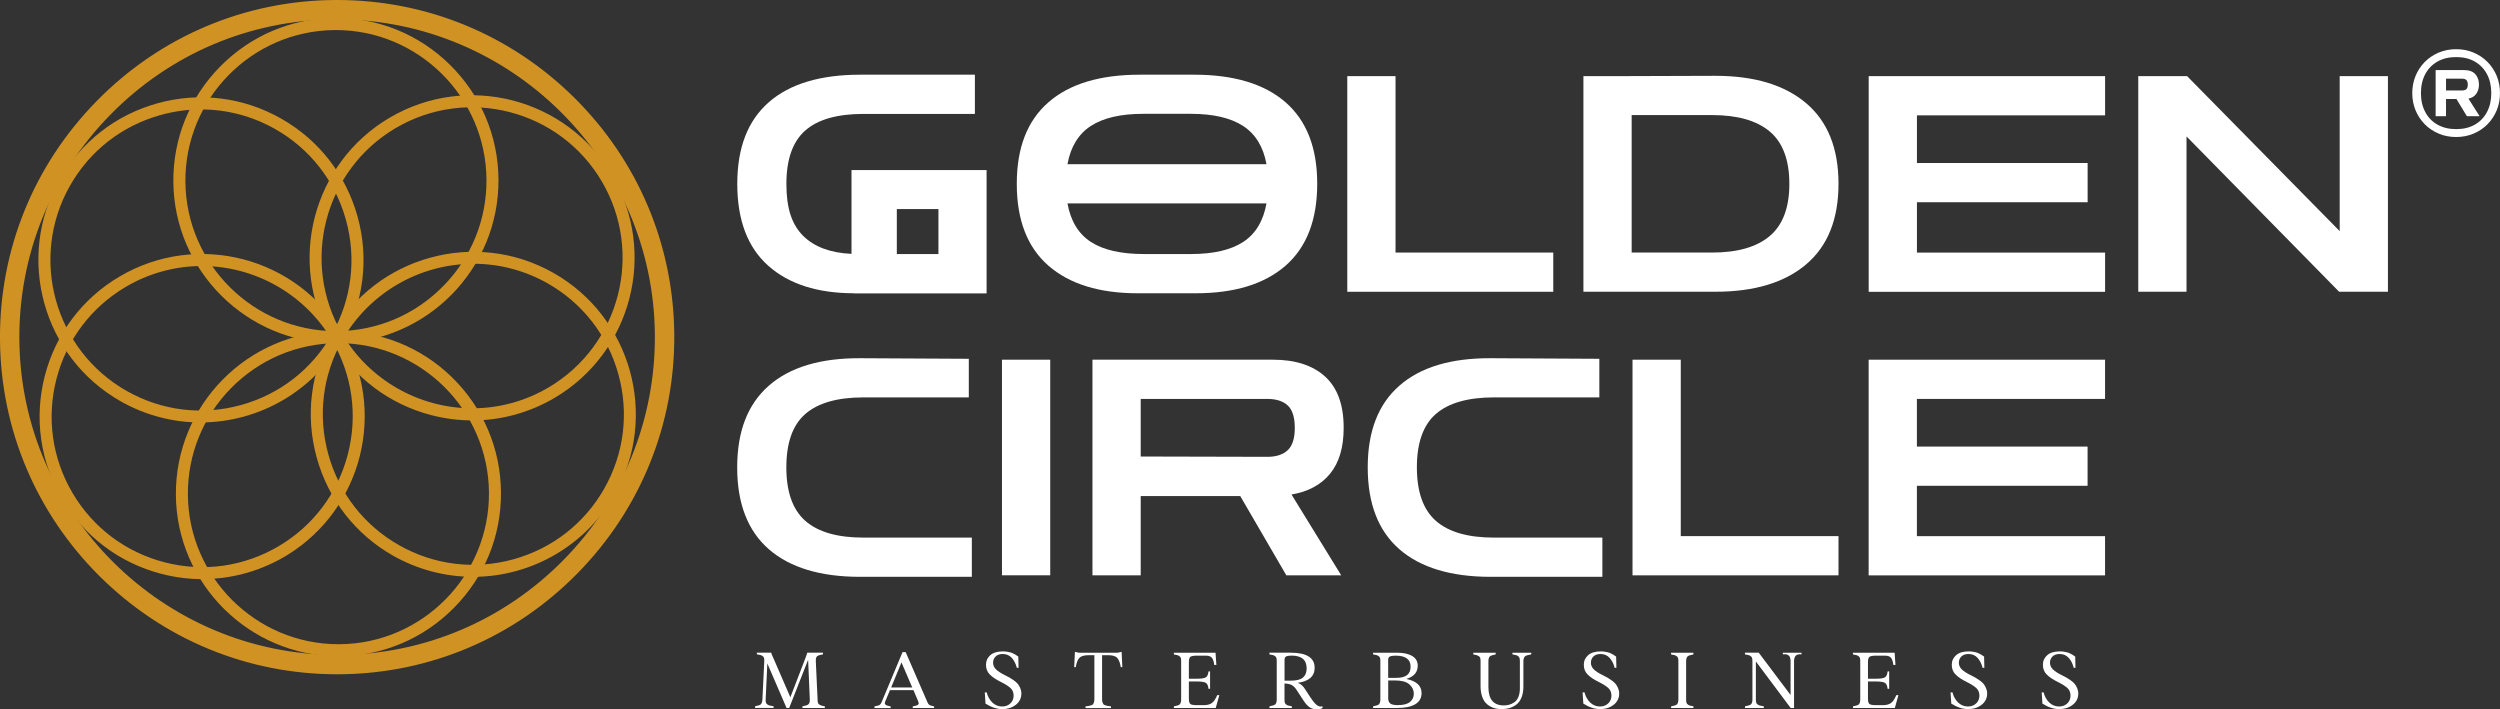 <svg xmlns="http://www.w3.org/2000/svg" id="Camada_2" data-name="Camada 2" viewBox="0 0 553.93 157.19"><rect x="0" y="0" width="553.93" height="157.19" fill="#333333" stroke="none"/><defs><style>      .cls-1 {        fill: #fff;      }      .cls-2 {        fill: #d09323;      }    </style></defs><g id="Camada_1-2" data-name="Camada 1"><g><g><path class="cls-1" d="M189.29,64.98c-8.15,0-14.51-2.04-19.08-6.11-4.57-4.08-6.85-10.12-6.85-18.14s2.33-14,6.98-18.07c4.65-4.08,11.41-6.11,20.28-6.11h25.39v8.69h-24.66c-5.84,0-10.15,1.23-12.93,3.68-2.78,2.45-4.18,6.39-4.18,11.83s1.22,8.99,3.67,11.46c2.45,2.47,6.04,3.82,10.76,4.04v-18.57h29.93v27.33h-29.33ZM198.71,56.29h9.22v-9.96h-9.22v9.96Z"></path><path class="cls-1" d="M252.09,64.98c-8.51,0-15.1-2.04-19.78-6.11-4.68-4.08-7.02-10.12-7.02-18.14s2.34-14,7.02-18.07c4.68-4.08,11.42-6.11,20.25-6.11h12.03c8.82,0,15.57,2.04,20.25,6.11,4.68,4.08,7.02,10.1,7.02,18.07s-2.34,14.06-7.02,18.14c-4.68,4.08-11.31,6.11-19.91,6.11h-12.83ZM253.29,25.22c-4.94,0-8.8.89-11.56,2.67-2.76,1.78-4.5,4.61-5.21,8.49h44.1c-.71-3.88-2.45-6.7-5.21-8.49-2.76-1.78-6.61-2.67-11.56-2.67h-10.56ZM253.49,56.29h10.36c4.99,0,8.85-.89,11.59-2.67,2.74-1.78,4.47-4.63,5.18-8.55h-44.1c.71,3.92,2.45,6.77,5.21,8.55,2.76,1.78,6.68,2.67,11.76,2.67Z"></path><path class="cls-1" d="M298.52,64.64V16.87h10.69v39.09h34.95v8.69h-45.64Z"></path><path class="cls-1" d="M350.84,64.64V16.87h7.88l21.38-.07c8.64,0,15.34,2.03,20.11,6.08,4.77,4.05,7.15,10,7.15,17.84s-2.38,13.79-7.15,17.84c-4.77,4.05-11.47,6.08-20.11,6.08h-29.27ZM379.37,25.49h-17.84v30.47h17.84c5.61,0,9.87-1.22,12.76-3.67,2.9-2.45,4.34-6.3,4.34-11.56s-1.45-9.16-4.34-11.59c-2.9-2.43-7.15-3.64-12.76-3.64Z"></path><path class="cls-1" d="M414.05,64.64V16.87h52.38v8.69h-41.69v10.56h37.82v8.69h-37.82v11.16h41.69v8.69h-52.38Z"></path><path class="cls-1" d="M473.78,64.64V16.87h10.82l33.81,34.34V16.87h10.69v47.77h-10.82l-33.81-34.41v34.41h-10.69Z"></path><path class="cls-1" d="M190.61,127.81c-8.82,0-15.57-2.04-20.25-6.11-4.68-4.08-7.02-10.12-7.02-18.14s2.34-14.01,7.02-18.11c4.68-4.1,11.43-6.12,20.25-6.08l24.05.13v8.55h-23.32c-5.79,0-10.09,1.23-12.9,3.67-2.81,2.45-4.21,6.39-4.21,11.83s1.4,9.39,4.21,11.86c2.81,2.47,7.1,3.71,12.9,3.71h23.99v8.69h-24.72Z"></path><path class="cls-1" d="M222.01,127.47v-47.77h10.69v47.77h-10.69Z"></path><path class="cls-1" d="M242.06,127.47v-47.77h40.02c4.94,0,8.79,1.25,11.53,3.74,2.74,2.5,4.11,6.28,4.11,11.36,0,4.32-1,7.71-3.01,10.16-2,2.45-4.86,3.99-8.55,4.61l11.02,17.91h-12.16l-10.22-17.57h-22.05v17.57h-10.69ZM280.81,88.39h-28.06v12.76l28.06.07c1.96,0,3.46-.49,4.51-1.47,1.05-.98,1.57-2.63,1.57-4.94s-.52-4.02-1.57-4.98c-1.05-.96-2.55-1.44-4.51-1.44Z"></path><path class="cls-1" d="M330.32,127.81c-8.82,0-15.57-2.04-20.25-6.11-4.68-4.08-7.02-10.12-7.02-18.14s2.34-14.01,7.02-18.11c4.68-4.1,11.42-6.12,20.25-6.08l24.05.13v8.55h-23.32c-5.79,0-10.09,1.23-12.9,3.67-2.81,2.45-4.21,6.39-4.21,11.83s1.4,9.39,4.21,11.86c2.81,2.47,7.1,3.71,12.9,3.71h23.99v8.69h-24.72Z"></path><path class="cls-1" d="M361.72,127.47v-47.77h10.69v39.09h34.95v8.69h-45.64Z"></path><path class="cls-1" d="M414.04,127.47v-47.77h52.38v8.69h-41.69v10.56h37.82v8.69h-37.82v11.16h41.69v8.69h-52.38Z"></path><path class="cls-1" d="M544.21,30.36c-1.4,0-2.69-.25-3.88-.76-1.19-.51-2.22-1.2-3.09-2.09-.87-.89-1.55-1.92-2.03-3.09s-.72-2.44-.72-3.79.24-2.61.72-3.79c.48-1.17,1.16-2.2,2.03-3.09.87-.89,1.9-1.58,3.09-2.09,1.19-.5,2.48-.76,3.88-.76s2.69.25,3.88.76c1.19.51,2.22,1.2,3.09,2.09.87.89,1.55,1.92,2.03,3.09.48,1.17.72,2.44.72,3.79s-.24,2.62-.72,3.79c-.48,1.17-1.16,2.2-2.03,3.09-.87.89-1.9,1.58-3.09,2.09-1.19.5-2.48.76-3.88.76ZM544.21,28.61c1.6,0,2.98-.33,4.14-.99,1.16-.66,2.06-1.59,2.69-2.79.64-1.2.96-2.6.96-4.2s-.32-3-.96-4.2c-.64-1.2-1.54-2.12-2.69-2.79-1.16-.66-2.54-.99-4.14-.99s-2.96.33-4.13.99c-1.17.66-2.07,1.59-2.71,2.79-.64,1.2-.96,2.6-.96,4.2s.32,3,.96,4.2c.64,1.2,1.54,2.13,2.71,2.79,1.17.66,2.54.99,4.13.99ZM539.67,25.74v-10.21h6.34c1.1,0,1.92.31,2.46.92.54.61.8,1.38.8,2.3,0,.78-.2,1.45-.59,2.02-.4.57-.98.93-1.74,1.08l2.47,3.89h-2.82l-2.31-3.8h-2.31v3.8h-2.31ZM541.97,20.05h3.47c.5,0,.85-.1,1.05-.31.2-.21.3-.54.3-.99s-.1-.8-.3-1.01c-.2-.21-.55-.31-1.05-.31h-3.47v2.63Z"></path><path class="cls-1" d="M181.14,154.97c.01.31.05.56.1.75.06.19.18.34.37.44s.33.17.45.2c.11.03.34.08.7.14v.37h-4.96v-.37c.67-.13,1.09-.26,1.26-.39.27-.21.4-.59.37-1.15l-.37-8.78-4.2,10.69h-.58l-4.26-9.87-.37,7.96c-.01.3,0,.54.06.72s.17.33.36.44.34.18.45.2.34.07.69.13c.09.01.16.03.2.04v.37h-4.11v-.37c.66-.13,1.07-.26,1.22-.39.25-.21.38-.59.41-1.15l.41-8.44c.01-.3,0-.54-.06-.72-.05-.18-.16-.32-.32-.43s-.3-.18-.43-.21c-.12-.04-.33-.08-.63-.13-.09-.01-.16-.03-.2-.04v-.37h3.17c.02.17.23.67.61,1.49l3.64,8.4,3.23-8.4c.32-.85.5-1.35.52-1.49h3.48v.37c-.67.13-1.09.26-1.27.39-.25.22-.35.6-.32,1.14l.39,8.44Z"></path><path class="cls-1" d="M205.39,155.38c.18.43.36.7.53.81.17.11.52.22,1.05.32v.37h-4.73v-.37c.06-.01.18-.04.34-.07.16-.03.28-.06.34-.08.06-.02.15-.05.27-.09.12-.04.19-.08.22-.13.03-.04.07-.1.11-.17.04-.07.05-.15.03-.25-.02-.1-.06-.21-.11-.35l-1.04-2.45h-5.21l-1.04,2.49c-.05.11-.08.22-.09.32-.01.1,0,.18.04.25.04.06.07.12.11.16.03.04.11.09.21.13s.19.07.25.09c.06.02.17.04.33.08s.27.05.34.07v.37h-3.58v-.37c.63-.11,1.02-.22,1.17-.33.17-.13.33-.37.47-.74l4.58-10.95h.69l4.73,10.89ZM197.45,152.33h4.68l-2.39-5.56-2.29,5.56Z"></path><path class="cls-1" d="M222.09,157.12c-1.22,0-2.46-.41-3.73-1.22l-.16-2.48h.43c.23.92.65,1.67,1.26,2.25s1.33.87,2.17.87c.73,0,1.33-.23,1.81-.68.48-.45.72-1.03.72-1.73s-.23-1.26-.69-1.68-1.18-.88-2.17-1.37c-1-.49-1.79-1.02-2.38-1.59-.59-.57-.88-1.3-.88-2.18s.31-1.56.94-2.13c.63-.56,1.56-.85,2.81-.85.31,0,.61.02.9.07.29.04.53.09.71.14.19.05.39.12.61.23.22.11.37.18.46.23.08.05.22.14.42.27s.3.2.31.21l.06,2.49h-.39c-.22-.89-.59-1.62-1.11-2.2-.52-.57-1.19-.86-2-.86-.69,0-1.22.18-1.59.55-.37.36-.56.82-.56,1.38s.22,1.06.66,1.49c.44.42,1.13.87,2.08,1.33.43.22.74.38.92.48.18.1.47.29.88.57.41.29.71.55.91.79.2.24.39.55.56.94.17.39.26.79.26,1.22,0,1.03-.41,1.86-1.23,2.5-.82.64-1.81.96-2.96.96Z"></path><path class="cls-1" d="M248.52,144.43l.16,3.39h-.35c-.15-.95-.41-1.63-.78-2.04s-1.05-.61-2.04-.61h-1.32v9.8c0,.26.03.47.09.65.06.17.12.3.19.4.06.1.2.18.43.25.22.07.4.12.51.14s.37.05.75.1v.37h-5.64v-.37c.37-.05.62-.09.74-.1s.29-.06.52-.14c.23-.07.37-.16.43-.25.06-.09.12-.23.18-.4.06-.17.09-.39.09-.65v-9.8h-1.24c-1.01,0-1.71.2-2.09.61s-.64,1.09-.79,2.04h-.35l.16-3.39.93.2h8.5l.93-.2Z"></path><path class="cls-1" d="M269.71,154.02h.46l-.8,2.86h-9.27v-.37c.66-.13,1.07-.26,1.24-.39.25-.21.37-.59.37-1.15v-8.44c0-.3-.02-.54-.07-.72-.04-.18-.16-.33-.34-.44-.18-.11-.31-.18-.4-.2-.08-.03-.3-.07-.65-.13-.06-.01-.12-.03-.16-.04v-.37h9.24l.18,2.7h-.47c-.09-.74-.26-1.27-.52-1.59-.26-.32-.72-.47-1.38-.47h-1.89c-.77,0-1.26.09-1.49.26s-.34.58-.34,1.22v3.64h1.65c1.11,0,1.83-.11,2.14-.33.31-.22.5-.65.56-1.3h.35v3.86h-.35c-.06-.65-.25-1.08-.56-1.3-.31-.22-1.02-.33-2.14-.33h-1.65v3.78c0,.65.11,1.05.34,1.22.22.17.72.25,1.49.25h1.48c.76,0,1.36-.16,1.79-.47.43-.32.82-.9,1.18-1.74Z"></path><path class="cls-1" d="M290.43,154.62c.44.69.87,1.21,1.28,1.56.41.35.85.45,1.32.31v.39c-.37.21-.76.31-1.16.31-.67,0-1.23-.16-1.69-.47-.46-.31-.92-.83-1.39-1.55l-1.52-2.33c-.34-.51-.69-.86-1.08-1.06-.38-.2-.91-.31-1.58-.34v3.53c0,.3.02.54.07.72s.16.33.34.44c.18.11.31.18.4.2.08.03.3.07.65.13.06.01.12.03.16.04v.37h-4.95v-.37c.66-.13,1.07-.26,1.24-.39.25-.21.37-.59.37-1.15v-8.44c0-.3-.02-.54-.07-.72-.04-.18-.16-.33-.34-.44-.18-.11-.31-.18-.4-.2-.09-.03-.3-.07-.65-.13-.06-.01-.12-.03-.16-.04v-.37h4.73c3.52,0,5.29,1.12,5.29,3.36,0,1.87-1.26,2.97-3.77,3.32.61.16,1.16.63,1.65,1.41l1.24,1.9ZM286.15,145.27c-.61,0-1.01.07-1.22.21s-.31.37-.31.69v4.64h1.45c1.23,0,2.12-.23,2.65-.7.53-.46.8-1.13.8-2.01,0-1.89-1.13-2.84-3.37-2.84Z"></path><path class="cls-1" d="M311.62,150.44c2.24.47,3.36,1.51,3.36,3.13,0,1.09-.47,1.91-1.4,2.47s-2.28.83-4.03.83h-5.31v-.37c.66-.13,1.07-.26,1.24-.39.25-.21.37-.59.37-1.15v-8.44c0-.3-.02-.54-.07-.72-.04-.18-.16-.33-.34-.44-.18-.11-.31-.18-.4-.2-.09-.03-.3-.07-.65-.13-.06-.01-.12-.03-.16-.04v-.37h5.31c1.45,0,2.58.25,3.38.74.81.49,1.21,1.2,1.21,2.14,0,1.45-.84,2.43-2.52,2.93ZM312.55,147.72c0-1.63-1.12-2.45-3.36-2.45-.65.01-1.08.09-1.29.23-.22.14-.32.38-.32.73v3.96h1.88c2.06,0,3.09-.82,3.09-2.47ZM309.75,156.23c1.22,0,2.11-.23,2.67-.7.56-.47.84-1.07.84-1.81,0-.82-.33-1.51-.99-2.09-.66-.58-1.72-.86-3.17-.86h-1.51v3.99c0,.51.16.88.46,1.12.31.24.88.36,1.71.36Z"></path><path class="cls-1" d="M332.81,157.12c-.46,0-.88-.04-1.29-.11-.4-.07-.82-.22-1.26-.45-.44-.23-.81-.52-1.12-.87-.31-.35-.57-.85-.78-1.48-.21-.63-.31-1.36-.31-2.19v-5.49c0-.3-.02-.54-.07-.72-.04-.18-.16-.33-.34-.44-.18-.11-.32-.18-.4-.2-.08-.03-.3-.07-.64-.13-.06-.01-.12-.03-.16-.04v-.37h4.96v.37c-.66.13-1.07.26-1.24.39-.25.21-.37.59-.37,1.14v5.71c0,2.71,1.14,4.06,3.41,4.06.43,0,.83-.05,1.21-.16.37-.1.75-.28,1.12-.54.38-.25.68-.64.9-1.17s.33-1.16.33-1.92v-5.99c0-.3-.03-.54-.08-.72-.05-.18-.17-.33-.34-.44-.17-.11-.31-.18-.42-.2s-.32-.07-.64-.13c-.08-.01-.13-.03-.17-.04v-.37h4.18v.37c-.73.13-1.17.26-1.34.39-.27.21-.41.59-.41,1.14v5.6c0,.93-.14,1.73-.41,2.41-.27.68-.65,1.19-1.11,1.55s-.96.61-1.49.78c-.53.17-1.09.25-1.7.25Z"></path><path class="cls-1" d="M354.55,157.12c-1.22,0-2.46-.41-3.73-1.22l-.16-2.48h.43c.23.92.65,1.67,1.26,2.25s1.33.87,2.17.87c.73,0,1.33-.23,1.81-.68.48-.45.72-1.03.72-1.73s-.23-1.26-.69-1.68-1.18-.88-2.17-1.37c-1-.49-1.79-1.02-2.38-1.59-.59-.57-.88-1.3-.88-2.18s.32-1.56.95-2.13c.63-.56,1.56-.85,2.8-.85.31,0,.61.02.9.07.29.04.53.09.71.14.19.05.39.12.61.23.22.11.37.18.46.23.08.05.22.14.42.27.2.13.3.2.31.21l.06,2.49h-.39c-.22-.89-.59-1.62-1.11-2.2-.52-.57-1.19-.86-2-.86-.69,0-1.22.18-1.59.55-.37.36-.56.82-.56,1.38s.22,1.06.66,1.49,1.13.87,2.08,1.33c.43.22.74.38.92.48.18.1.47.29.88.57.41.29.71.55.91.79s.39.55.56.94c.17.39.26.79.26,1.22,0,1.03-.41,1.86-1.23,2.5-.82.64-1.81.96-2.96.96Z"></path><path class="cls-1" d="M370.27,156.88v-.37c.66-.13,1.07-.26,1.24-.39.25-.21.37-.59.37-1.15v-8.44c0-.3-.02-.54-.07-.72-.04-.18-.16-.33-.34-.44-.18-.11-.31-.18-.4-.2-.09-.03-.3-.07-.65-.13-.06-.01-.12-.03-.16-.04v-.37h4.95v.37c-.66.13-1.07.26-1.24.39-.25.21-.37.59-.37,1.14v8.44c0,.3.02.54.07.72s.16.33.34.44c.18.11.31.18.4.2.08.03.3.07.65.13.06.01.12.03.16.04v.37h-4.95Z"></path><path class="cls-1" d="M395.04,144.63h4.12v.37c-1.1-.17-1.65.34-1.65,1.53v10.35h-.74l-7.72-10.32v8.41c0,.3.03.54.08.72s.18.33.37.44.33.18.43.2.32.07.7.13c.08.01.14.03.18.04v.37h-4.17v-.37c.67-.13,1.09-.26,1.27-.39.26-.21.39-.59.38-1.15v-8.44c0-.3-.03-.54-.08-.72-.05-.18-.16-.33-.34-.44-.17-.11-.31-.18-.42-.2s-.32-.07-.64-.13c-.08-.01-.14-.03-.18-.04v-.37h3.06l7.05,9.37v-7.47c0-.63-.14-1.07-.43-1.3-.29-.23-.71-.31-1.28-.23v-.37Z"></path><path class="cls-1" d="M420.18,154.02h.46l-.8,2.86h-9.27v-.37c.66-.13,1.07-.26,1.24-.39.25-.21.37-.59.37-1.15v-8.44c0-.3-.02-.54-.07-.72-.04-.18-.16-.33-.34-.44-.18-.11-.31-.18-.4-.2-.09-.03-.3-.07-.65-.13-.06-.01-.12-.03-.16-.04v-.37h9.24l.18,2.7h-.47c-.09-.74-.26-1.27-.52-1.59-.26-.32-.72-.47-1.38-.47h-1.89c-.77,0-1.26.09-1.49.26s-.34.58-.34,1.22v3.64h1.65c1.11,0,1.83-.11,2.14-.33.31-.22.5-.65.56-1.3h.35v3.86h-.35c-.06-.65-.25-1.08-.56-1.3-.31-.22-1.02-.33-2.14-.33h-1.65v3.78c0,.65.11,1.05.34,1.22.22.17.72.25,1.49.25h1.48c.77,0,1.36-.16,1.79-.47s.82-.9,1.18-1.74Z"></path><path class="cls-1" d="M436.08,157.12c-1.22,0-2.46-.41-3.73-1.22l-.16-2.48h.43c.23.92.65,1.67,1.26,2.25s1.33.87,2.17.87c.73,0,1.33-.23,1.81-.68.48-.45.72-1.03.72-1.73s-.23-1.26-.69-1.68-1.18-.88-2.17-1.37c-1-.49-1.79-1.02-2.38-1.59-.59-.57-.88-1.3-.88-2.18s.32-1.56.95-2.13c.63-.56,1.56-.85,2.8-.85.31,0,.61.02.9.07.29.04.53.09.71.14.19.05.39.12.61.23.22.11.37.18.46.23.08.05.22.14.42.27.2.13.3.2.31.21l.06,2.49h-.39c-.22-.89-.59-1.62-1.11-2.2-.52-.57-1.19-.86-2-.86-.69,0-1.22.18-1.59.55-.37.36-.56.82-.56,1.38s.22,1.06.66,1.49,1.13.87,2.08,1.33c.43.22.74.38.92.48.18.1.47.29.88.57.41.29.71.55.91.79s.39.55.56.94c.17.39.26.79.26,1.22,0,1.03-.41,1.86-1.23,2.5-.82.64-1.81.96-2.96.96Z"></path><path class="cls-1" d="M456.27,157.12c-1.22,0-2.46-.41-3.73-1.22l-.16-2.48h.43c.23.92.65,1.67,1.26,2.25s1.33.87,2.17.87c.73,0,1.33-.23,1.81-.68.48-.45.72-1.03.72-1.73s-.23-1.26-.69-1.68-1.18-.88-2.17-1.37c-1-.49-1.79-1.02-2.38-1.59-.59-.57-.88-1.3-.88-2.18s.32-1.56.95-2.13c.63-.56,1.56-.85,2.8-.85.31,0,.61.02.9.07.29.04.53.09.71.14.19.05.39.12.61.23.22.11.37.18.46.23.08.05.22.14.42.27.2.13.3.2.31.21l.06,2.49h-.39c-.22-.89-.59-1.62-1.11-2.2-.52-.57-1.19-.86-2-.86-.69,0-1.22.18-1.59.55-.37.36-.56.82-.56,1.38s.22,1.06.66,1.49,1.13.87,2.08,1.33c.43.22.74.38.92.48.18.1.47.29.88.57.41.29.71.55.91.79s.39.55.56.94c.17.39.26.79.26,1.22,0,1.03-.41,1.86-1.23,2.5-.82.64-1.81.96-2.96.96Z"></path></g><g id="g4138"><g id="circle4142"><g><path class="cls-2" d="M74.42,75.24c-19.29,0-35.06-15.61-35.22-34.94-.16-19.42,15.52-35.35,34.94-35.51,19.42-.17,35.35,15.52,35.51,34.94.16,19.42-15.52,35.35-34.94,35.51-.09,0-.19,0-.29,0ZM40.28,40.29c.15,18.74,15.44,33.87,34.14,33.87.09,0,.19,0,.28,0,18.83-.15,34.02-15.59,33.87-34.42-.15-18.74-15.44-33.87-34.14-33.87-.09,0-.19,0-.28,0-18.83.15-34.02,15.59-33.87,34.42Z"></path><path class="cls-2" d="M74.42,76.03c-19.7,0-35.85-16.03-36.01-35.73-.08-9.61,3.6-18.68,10.36-25.54,6.75-6.86,15.77-10.69,25.37-10.77,9.62-.08,18.67,3.59,25.54,10.35,6.87,6.76,10.69,15.77,10.77,25.37.16,19.86-15.87,36.15-35.73,36.31h-.29ZM74.43,6.66h-.27c-18.39.15-33.23,15.23-33.08,33.62h0c.15,18.25,15.11,33.09,33.35,33.09h.27c8.9-.07,17.24-3.61,23.5-9.97,6.26-6.36,9.66-14.76,9.59-23.65-.15-18.25-15.11-33.09-33.35-33.09Z"></path></g></g><g id="circle4144"><g><path class="cls-2" d="M104.66,92.36c-2.97,0-5.95-.38-8.9-1.14-9.11-2.36-16.75-8.13-21.52-16.24-9.85-16.74-4.24-38.37,12.51-48.22,16.74-9.85,38.37-4.24,48.22,12.51,9.85,16.74,4.24,38.37-12.51,48.22-5.48,3.23-11.6,4.88-17.8,4.88ZM87.02,27.22l.27.46c-16.23,9.55-21.67,30.52-12.12,46.75,6.36,10.81,17.78,16.83,29.49,16.83,5.88,0,11.83-1.52,17.25-4.71,16.23-9.55,21.67-30.52,12.12-46.75-9.55-16.23-30.52-21.67-46.75-12.12l-.27-.46Z"></path><path class="cls-2" d="M104.66,93.15c-3.05,0-6.11-.39-9.1-1.17-9.31-2.42-17.13-8.31-22-16.61-10.07-17.12-4.33-39.24,12.79-49.3,17.12-10.07,39.24-4.33,49.3,12.79s4.33,39.24-12.79,49.31c-5.55,3.26-11.84,4.99-18.2,4.99ZM87.68,28.37c-15.85,9.33-21.16,29.81-11.83,45.66,5.96,10.14,17,16.44,28.81,16.44,5.91,0,11.74-1.59,16.85-4.6,15.85-9.32,21.17-29.81,11.84-45.66-9.32-15.85-29.81-21.17-45.66-11.84h0Z"></path></g></g><g id="circle4146"><g><path class="cls-2" d="M104.82,127.02c-5.88,0-11.84-1.47-17.31-4.57-16.9-9.58-22.86-31.11-13.28-48.01,9.58-16.9,31.11-22.86,48.01-13.28,16.9,9.58,22.86,31.11,13.28,48.01-6.48,11.43-18.42,17.85-30.71,17.85ZM104.94,57.66c-11.91,0-23.49,6.23-29.77,17.31-9.28,16.38-3.51,37.26,12.87,46.55,16.38,9.28,37.26,3.51,46.55-12.87,9.28-16.38,3.51-37.26-12.87-46.55-5.3-3.01-11.08-4.43-16.78-4.43Z"></path><path class="cls-2" d="M104.82,127.81c-6.18,0-12.3-1.62-17.7-4.67-8.36-4.74-14.37-12.46-16.94-21.74-2.57-9.28-1.37-19,3.36-27.35,9.79-17.28,31.81-23.37,49.09-13.58,17.28,9.79,23.37,31.81,13.58,49.09-6.38,11.26-18.41,18.25-31.39,18.25ZM104.94,58.45c-12.03,0-23.17,6.48-29.08,16.9-4.39,7.74-5.49,16.74-3.11,25.33,2.38,8.6,7.95,15.75,15.69,20.13,7.74,4.39,16.73,5.49,25.33,3.11,8.6-2.38,15.75-7.95,20.13-15.69,4.39-7.74,5.49-16.74,3.11-25.33-2.38-8.6-7.95-15.75-15.69-20.13-5-2.83-10.66-4.33-16.39-4.33Z"></path></g></g><g id="circle4148"><g><path class="cls-2" d="M74.98,144.61c-19.29,0-35.06-15.61-35.22-34.94-.16-19.42,15.52-35.35,34.94-35.51,9.42-.07,18.28,3.52,24.99,10.12,6.71,6.6,10.44,15.42,10.52,24.82.16,19.42-15.52,35.35-34.94,35.51-.09,0-.19,0-.29,0ZM74.99,75.24c-.09,0-.19,0-.28,0-9.12.07-17.67,3.69-24.07,10.2-6.4,6.5-9.88,15.11-9.81,24.23.15,18.74,15.44,33.87,34.14,33.87.09,0,.19,0,.28,0,18.83-.15,34.02-15.59,33.87-34.42-.15-18.74-15.44-33.87-34.14-33.87Z"></path><path class="cls-2" d="M74.98,145.4c-19.7,0-35.85-16.03-36.01-35.73-.16-19.86,15.87-36.15,35.73-36.31,9.65-.04,18.7,3.6,25.55,10.34,6.86,6.75,10.68,15.76,10.75,25.38.08,9.6-3.6,18.68-10.36,25.54-6.75,6.86-15.77,10.69-25.37,10.77h-.3ZM74.99,76.03h-.27c-8.91.07-17.26,3.61-23.51,9.96-6.25,6.35-9.65,14.75-9.58,23.66.15,18.24,15.11,33.09,33.35,33.09h.27c18.39-.15,33.24-15.23,33.09-33.62-.15-18.25-15.11-33.09-33.35-33.09Z"></path></g></g><g id="circle4150"><g><path class="cls-2" d="M44.86,127.53c-2.97,0-5.95-.38-8.9-1.14-9.11-2.36-16.75-8.13-21.52-16.24-4.77-8.11-6.1-17.59-3.73-26.7,2.36-9.11,8.13-16.75,16.24-21.52,16.74-9.85,38.37-4.24,48.22,12.51,9.85,16.74,4.24,38.37-12.51,48.22l-.27-.46.27.46c-5.48,3.23-11.6,4.88-17.8,4.88ZM44.75,58.14c-5.88,0-11.83,1.52-17.25,4.71-7.86,4.62-13.45,12.03-15.74,20.86-2.29,8.83-1,18.02,3.62,25.88,4.62,7.86,12.03,13.45,20.86,15.74,8.83,2.29,18.02,1,25.88-3.62,16.23-9.55,21.67-30.52,12.12-46.75-6.36-10.81-17.78-16.83-29.49-16.83Z"></path><path class="cls-2" d="M44.86,128.32c-3.05,0-6.11-.39-9.1-1.17-9.31-2.42-17.13-8.31-22-16.61-4.88-8.29-6.23-17.99-3.82-27.3,2.42-9.31,8.31-17.13,16.61-22,17.12-10.06,39.24-4.33,49.3,12.79,9.93,16.89,4.48,38.65-12.11,48.9h0s-.67.4-.67.4c0,0,0,0-.01,0l-.68.4h0c-5.38,3-11.41,4.58-17.51,4.58ZM44.75,58.94c-5.91,0-11.74,1.59-16.85,4.6-7.68,4.52-13.14,11.75-15.38,20.38-2.24,8.62-.98,17.6,3.53,25.28,4.52,7.68,11.75,13.14,20.38,15.38,8.62,2.24,17.6.98,25.28-3.54,7.67-4.51,13.12-11.75,15.36-20.38,2.24-8.64.99-17.61-3.52-25.28-5.96-10.14-17-16.44-28.81-16.44Z"></path></g></g><g id="circle4152"><g><path class="cls-2" d="M44.46,92.82c-5.88,0-11.84-1.47-17.31-4.57-16.9-9.58-22.86-31.11-13.28-48.01,4.64-8.19,12.19-14.08,21.26-16.58,9.07-2.51,18.57-1.33,26.76,3.3,8.19,4.64,14.08,12.19,16.58,21.26,2.51,9.07,1.33,18.57-3.3,26.76-6.48,11.43-18.42,17.85-30.71,17.85ZM27.69,87.31c16.38,9.28,37.26,3.51,46.55-12.87,9.28-16.38,3.51-37.26-12.87-46.55-16.38-9.28-37.26-3.51-46.55,12.87-9.28,16.38-3.51,37.26,12.87,46.55Z"></path><path class="cls-2" d="M44.46,93.61c-6.18,0-12.3-1.62-17.7-4.68-17.28-9.79-23.37-31.81-13.58-49.09,4.74-8.37,12.46-14.39,21.73-16.96,9.27-2.56,18.99-1.36,27.36,3.38,8.37,4.74,14.39,12.46,16.96,21.73,2.57,9.27,1.36,18.99-3.38,27.36-6.38,11.26-18.41,18.25-31.39,18.25ZM44.6,24.24c-2.99,0-6,.41-8.97,1.23-8.6,2.38-15.75,7.95-20.13,15.69-9.07,16-3.43,36.4,12.58,45.47h0c7.74,4.39,16.73,5.49,25.33,3.11,8.6-2.38,15.75-7.95,20.13-15.69,4.39-7.74,5.49-16.74,3.11-25.33-2.38-8.6-7.95-15.75-15.69-20.13-5.07-2.87-10.68-4.34-16.37-4.34Z"></path></g></g><g id="circle4154"><g><path class="cls-2" d="M74.69,148.61C34.27,148.61,1.12,115.72.8,75.3.47,34.54,33.36,1.12,74.11.79h.6c40.42,0,73.57,32.89,73.9,73.31.16,19.71-7.39,38.32-21.25,52.41-13.86,14.09-32.35,21.93-52.06,22.09h-.6ZM74.13,3.51c-18.99.15-36.8,7.71-50.15,21.28C10.62,38.36,3.35,56.29,3.5,75.27c.31,38.94,32.25,70.63,71.19,70.63h.58c39.26-.32,70.94-32.51,70.62-71.77-.31-38.94-32.25-70.63-71.19-70.63h-.58Z"></path><path class="cls-2" d="M74.71,1.59c40.05,0,72.78,32.41,73.11,72.53.32,40.32-32.21,73.38-72.53,73.7-.2,0-.4,0-.6,0C34.65,147.82,1.91,115.41,1.59,75.29,1.26,34.97,33.8,1.91,74.11,1.59c.2,0,.4,0,.6,0M74.69,146.69c.2,0,.39,0,.59,0,39.7-.32,71.73-32.87,71.41-72.57-.32-39.5-32.55-71.41-71.98-71.41-.2,0-.39,0-.59,0C34.43,3.03,2.39,35.59,2.71,75.28c.32,39.5,32.55,71.41,71.98,71.41M74.71,0c-.2,0-.41,0-.61,0-19.92.16-38.61,8.09-52.62,22.33C7.47,36.57-.16,55.38,0,75.3c.16,19.82,8.02,38.43,22.12,52.42,14.1,13.98,32.77,21.68,52.57,21.68.2,0,.41,0,.61,0,19.92-.16,38.61-8.09,52.62-22.33,14.01-14.24,21.64-33.05,21.48-52.97-.16-19.82-8.02-38.43-22.12-52.42C113.18,7.7,94.51,0,74.71,0h0ZM74.69,145.11c-38.51,0-70.09-31.33-70.4-69.84-.15-18.77,7.04-36.51,20.24-49.93,13.21-13.42,30.82-20.89,49.59-21.04.19,0,.38,0,.58,0,38.51,0,70.09,31.33,70.4,69.84.15,18.77-7.04,36.51-20.24,49.93-13.21,13.42-30.82,20.89-49.59,21.04-.19,0-.38,0-.58,0h0Z"></path></g></g></g></g></g></svg>